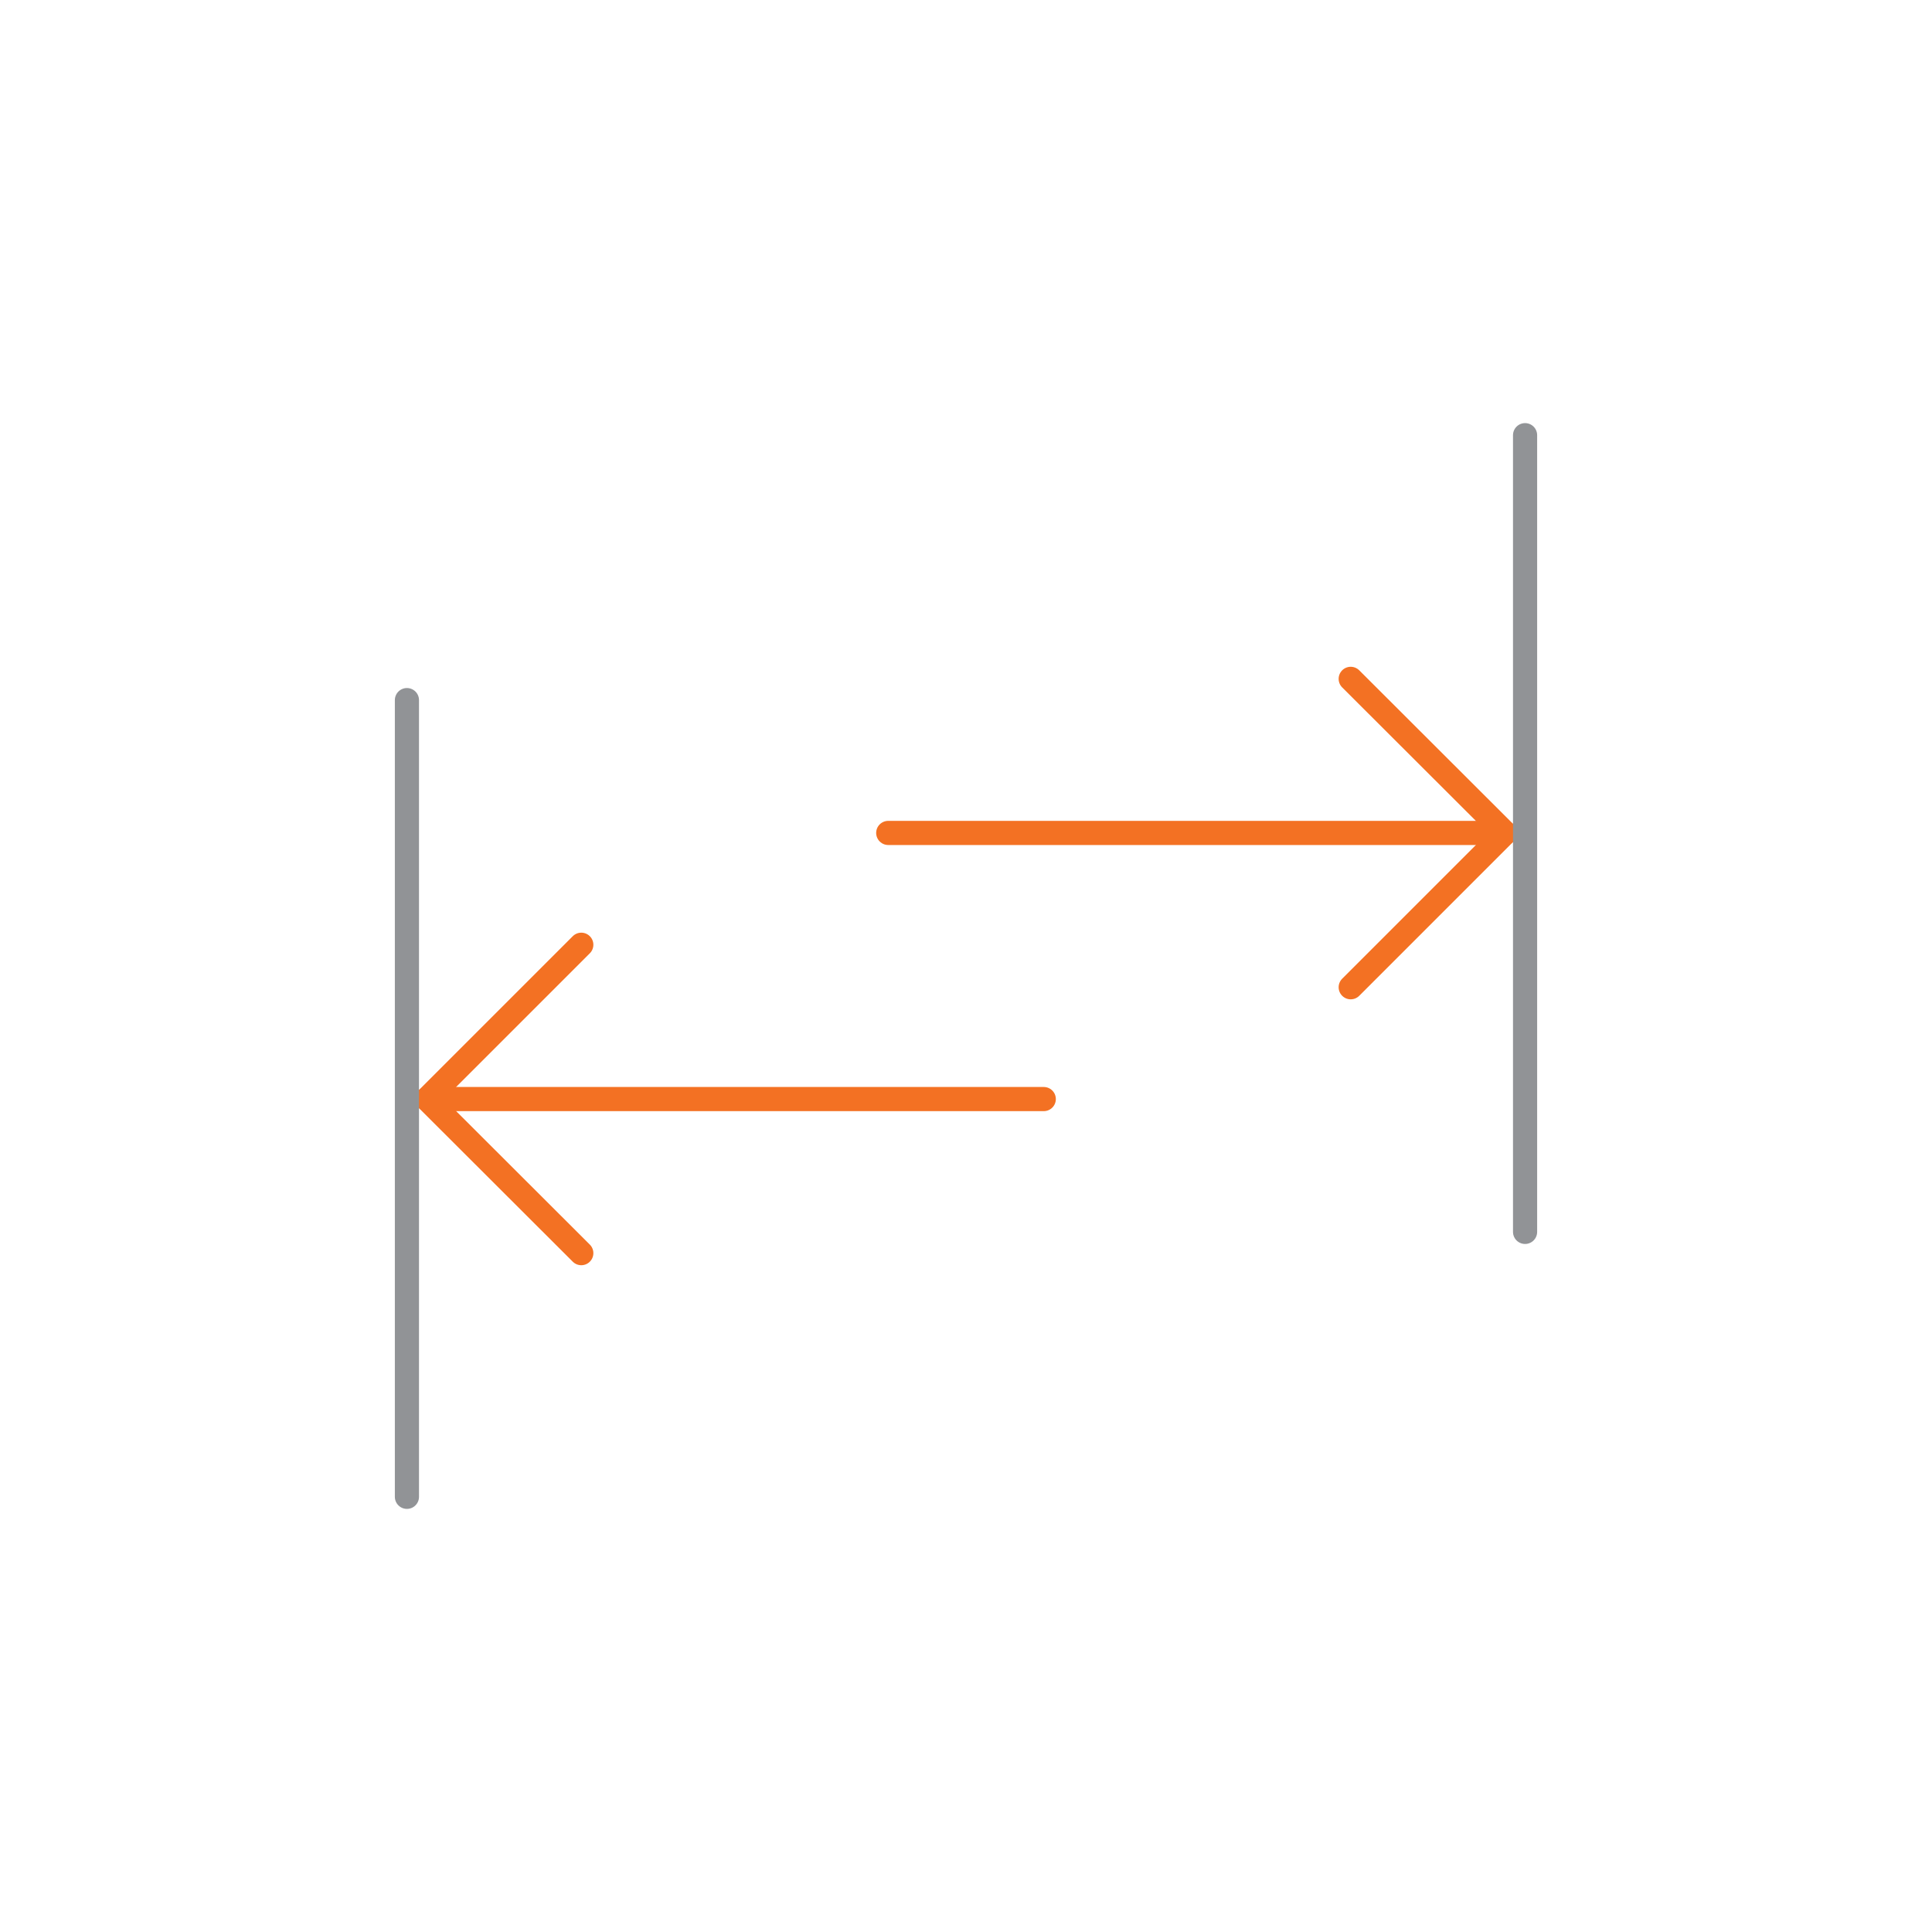 <?xml version="1.0" encoding="UTF-8"?><svg id="EndToEnd" xmlns="http://www.w3.org/2000/svg" viewBox="0 0 80 80"><defs><style>.cls-1{stroke:#f37123;}.cls-1,.cls-2{fill:none;stroke-linecap:round;stroke-linejoin:round;}.cls-2{stroke:#919396;}</style></defs><polyline class="cls-1" points="24.07 51.89 17.68 45.51 24.07 39.12"/><line class="cls-1" x1="17.68" y1="45.51" x2="43.22" y2="45.51"/><line class="cls-2" x1="16.85" y1="61.98" x2="16.85" y2="28.99"/><polyline class="cls-1" points="55.93 28.11 62.32 34.49 55.93 40.88"/><line class="cls-1" x1="62.32" y1="34.49" x2="36.78" y2="34.49"/><line class="cls-2" x1="63.15" y1="18.02" x2="63.15" y2="51.01"/></svg>
